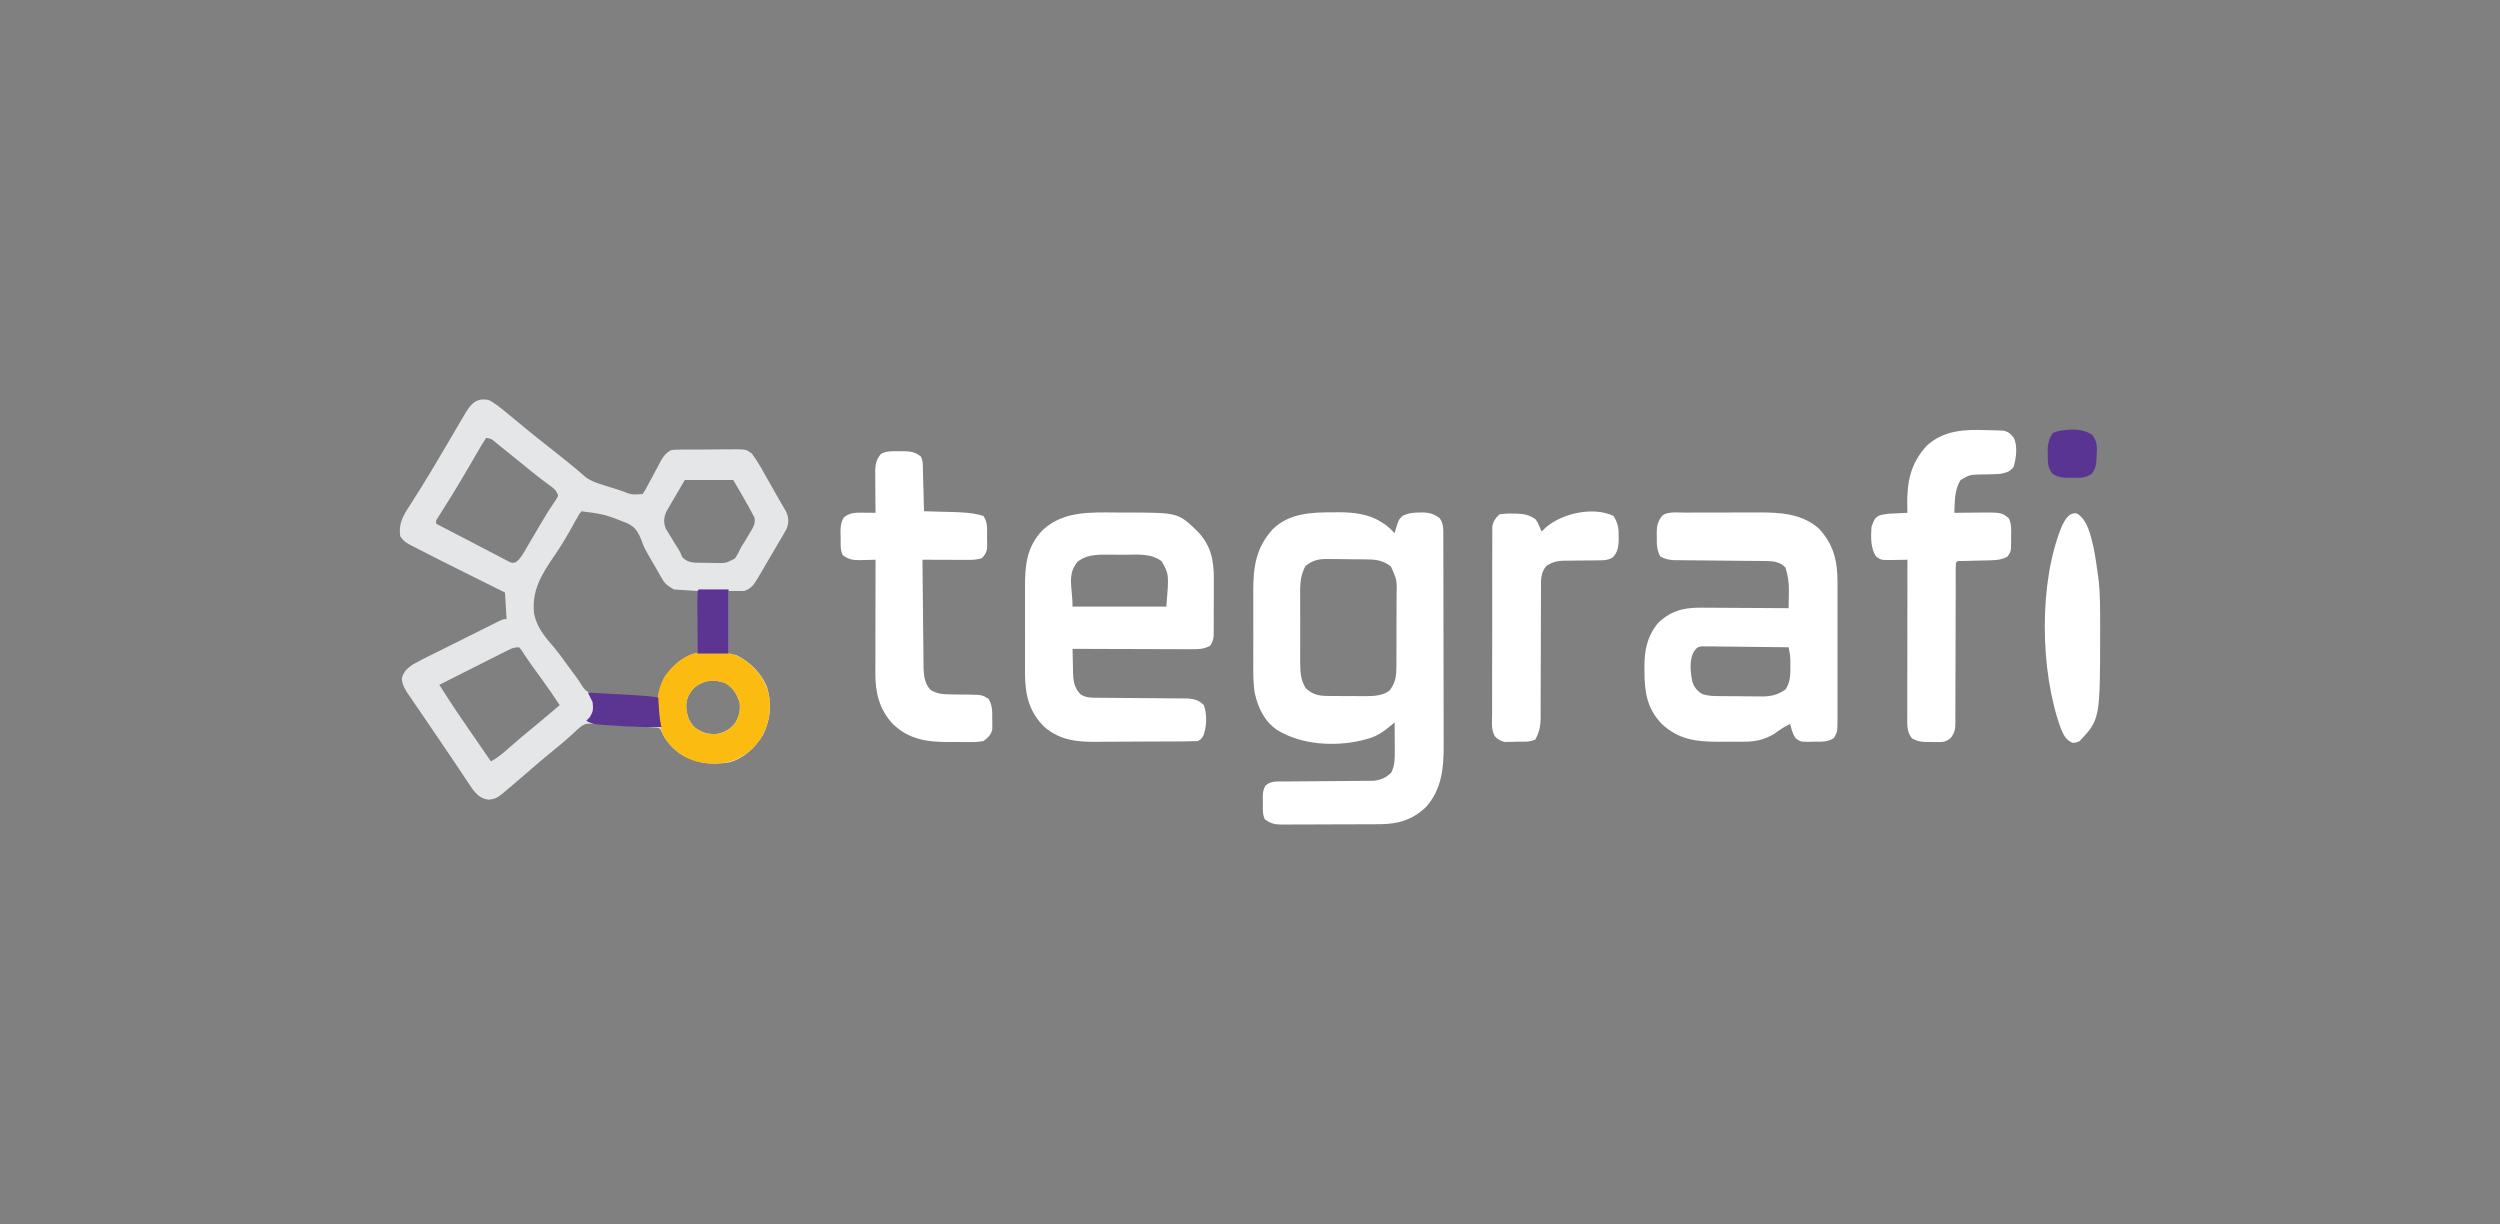 <?xml version="1.0" encoding="UTF-8"?>
<svg version="1.1" xmlns="http://www.w3.org/2000/svg" width="1599" height="783">
<rect width="100%" height="100%" fill="#808080" stroke="none"/>
<path d="M0 0 C4.016 2.207 7.479 5.091 11 8 C11.636 8.52 12.273 9.04 12.929 9.576 C16.544 12.53 20.143 15.501 23.734 18.484 C27.464 21.573 31.243 24.587 35.062 27.562 C40.255 31.61 45.392 35.721 50.5 39.875 C51.159 40.411 51.818 40.946 52.496 41.498 C55.308 43.79 58.083 46.076 60.771 48.515 C63.996 51.197 67.253 52.429 71.262 53.711 C71.934 53.928 72.607 54.145 73.3 54.369 C74.708 54.821 76.119 55.266 77.532 55.705 C79.698 56.378 81.854 57.076 84.01 57.777 C90.941 60.459 90.941 60.459 98 60 C99.663 57.567 99.663 57.567 101.215 54.539 C101.819 53.428 102.423 52.317 103.045 51.172 C103.677 49.99 104.308 48.808 104.938 47.625 C106.167 45.321 107.405 43.021 108.652 40.727 C109.199 39.701 109.745 38.676 110.308 37.62 C112.052 34.919 113.292 33.678 116 32 C118.308 31.606 118.308 31.606 120.873 31.58 C121.837 31.564 122.802 31.548 123.796 31.532 C125.349 31.532 125.349 31.532 126.934 31.531 C128.004 31.524 129.074 31.516 130.176 31.508 C132.438 31.497 134.7 31.495 136.962 31.499 C140.422 31.5 143.879 31.458 147.338 31.414 C149.536 31.409 151.735 31.406 153.934 31.406 C154.967 31.39 156.001 31.373 157.065 31.357 C164.216 31.425 164.216 31.425 167.969 34.175 C169.993 36.99 171.846 39.774 173.559 42.789 C174.192 43.896 174.826 45.004 175.479 46.145 C176.125 47.293 176.771 48.442 177.438 49.625 C178.08 50.75 178.723 51.876 179.385 53.035 C180.658 55.272 181.923 57.513 183.179 59.759 C184.369 61.876 185.578 63.983 186.809 66.077 C187.358 67.029 187.907 67.98 188.473 68.961 C188.961 69.792 189.45 70.622 189.953 71.478 C191.611 75.472 191.593 78.559 189.949 82.554 C189.462 83.391 188.975 84.228 188.473 85.09 C187.932 86.032 187.391 86.975 186.833 87.946 C186.249 88.933 185.665 89.92 185.062 90.938 C184.473 91.954 183.883 92.971 183.276 94.019 C181.53 97.02 179.767 100.011 178 103 C177.079 104.579 176.158 106.158 175.238 107.738 C174.452 109.076 173.664 110.414 172.875 111.75 C172.522 112.351 172.169 112.951 171.805 113.57 C169.305 117.73 167.667 120.444 163 122 C159.7 122 156.4 122 153 122 C153 135.2 153 148.4 153 162 C154.65 162.33 156.3 162.66 158 163 C166.599 167.322 173.765 174.277 177.5 183.188 C180.778 193.651 179.965 204.255 175 214 C170.33 222.033 162.793 229.013 153.711 231.562 C141.541 233.526 131.028 232.321 120.75 225.25 C116.324 221.72 112.282 217.242 110.179 211.925 C109.19 209.841 109.19 209.841 107.161 209.405 C106.416 209.361 105.672 209.316 104.905 209.271 C104.06 209.211 103.216 209.151 102.346 209.089 C101.431 209.044 100.516 208.999 99.574 208.953 C98.634 208.892 97.695 208.831 96.727 208.768 C93.714 208.578 90.701 208.414 87.688 208.25 C85.667 208.125 83.647 207.999 81.627 207.871 C76.419 207.549 71.212 207.244 66 207 C65.038 206.942 64.075 206.884 63.084 206.823 C59.378 207.137 57.001 210.018 54.375 212.438 C53.123 213.552 51.871 214.665 50.617 215.777 C50.002 216.329 49.387 216.88 48.753 217.449 C46.392 219.538 43.955 221.522 41.5 223.5 C37.319 226.896 33.209 230.364 29.125 233.875 C28.539 234.378 27.953 234.882 27.35 235.4 C24.968 237.448 22.587 239.495 20.206 241.544 C18.474 243.033 16.737 244.517 15 246 C14.485 246.445 13.969 246.889 13.438 247.347 C4.738 254.756 4.738 254.756 -0.562 255.5 C-5.423 254.793 -7.852 252.453 -10.858 248.648 C-11.436 247.78 -12.014 246.913 -12.609 246.02 C-13.273 245.033 -13.937 244.046 -14.62 243.03 C-15.323 241.968 -16.026 240.906 -16.75 239.812 C-17.497 238.696 -18.246 237.58 -18.995 236.465 C-20.553 234.143 -22.107 231.819 -23.66 229.494 C-26.631 225.049 -29.645 220.634 -32.659 216.219 C-35.461 212.112 -38.251 207.996 -41.042 203.881 C-42.92 201.118 -44.809 198.361 -46.699 195.605 C-47.8 193.987 -48.9 192.369 -50 190.75 C-50.499 190.029 -50.997 189.309 -51.511 188.567 C-53.851 185.102 -55.707 182.289 -56 178 C-54.889 173.444 -52.701 171.719 -49 169 C-47.076 167.909 -45.119 166.873 -43.14 165.884 C-41.408 165.013 -41.408 165.013 -39.642 164.125 C-38.393 163.505 -37.144 162.885 -35.895 162.266 C-34.606 161.622 -33.317 160.977 -32.029 160.332 C-29.339 158.987 -26.646 157.646 -23.952 156.308 C-20.495 154.591 -17.043 152.865 -13.592 151.136 C-10.937 149.807 -8.28 148.482 -5.622 147.158 C-4.347 146.522 -3.073 145.886 -1.8 145.248 C-0.026 144.361 1.751 143.48 3.528 142.599 C4.539 142.096 5.55 141.592 6.591 141.074 C9 140 9 140 11 140 C10.67 134.39 10.34 128.78 10 123 C8.635 122.32 7.27 121.64 5.864 120.94 C0.717 118.375 -4.429 115.808 -9.574 113.24 C-11.786 112.137 -13.997 111.035 -16.21 109.933 C-26.817 104.65 -37.425 99.364 -47.941 93.902 C-48.988 93.369 -48.988 93.369 -50.055 92.824 C-53.286 91.127 -54.934 90.099 -57 87 C-58.375 78.01 -54.251 72.455 -49.5 65.125 C-48.724 63.895 -47.95 62.663 -47.179 61.43 C-45.985 59.522 -44.79 57.615 -43.587 55.713 C-39.483 49.222 -35.579 42.62 -31.688 36 C-30.374 33.781 -29.06 31.562 -27.746 29.344 C-25.31 25.225 -22.888 21.1 -20.473 16.969 C-19.399 15.146 -18.324 13.323 -17.25 11.5 C-16.534 10.262 -16.534 10.262 -15.803 9 C-11.946 2.483 -8.296 -2.095 0 0 Z M-2 24 C-3.397 26.061 -4.656 28.107 -5.895 30.262 C-6.279 30.916 -6.663 31.57 -7.059 32.244 C-8.317 34.388 -9.564 36.538 -10.812 38.688 C-12.53 41.623 -14.253 44.556 -15.977 47.488 C-16.404 48.218 -16.832 48.947 -17.273 49.698 C-21.494 56.877 -25.877 63.949 -30.341 70.979 C-30.831 71.757 -31.32 72.535 -31.824 73.336 C-32.248 74.002 -32.672 74.667 -33.108 75.353 C-34.159 76.981 -34.159 76.981 -34 79 C-26.862 82.723 -19.717 86.432 -12.562 90.122 C-8.514 92.211 -4.479 94.325 -0.449 96.449 C1.513 97.467 3.475 98.484 5.438 99.5 C6.347 99.986 7.257 100.473 8.194 100.974 C9.036 101.405 9.878 101.837 10.746 102.281 C11.475 102.663 12.204 103.046 12.955 103.439 C14.99 104.176 14.99 104.176 17.011 103.506 C19.829 101.373 21.351 98.643 23.082 95.629 C23.459 94.992 23.837 94.355 24.225 93.699 C25.431 91.659 26.622 89.611 27.812 87.562 C28.991 85.554 30.173 83.547 31.356 81.541 C32.129 80.23 32.899 78.917 33.666 77.603 C36.562 72.663 39.656 67.88 42.889 63.152 C43.256 62.442 43.622 61.732 44 61 C42.678 57.035 40.791 56.102 37.438 53.625 C36.246 52.733 35.056 51.838 33.867 50.941 C32.921 50.228 32.921 50.228 31.956 49.5 C28.6 46.926 25.334 44.242 22.062 41.562 C16.77 37.245 11.471 32.938 6.125 28.688 C5.536 28.213 4.947 27.739 4.34 27.25 C1.514 24.775 1.514 24.775 -2 24 Z M125 51 C122.855 54.671 120.71 58.343 118.5 62.125 C117.821 63.271 117.143 64.417 116.443 65.598 C115.915 66.517 115.388 67.436 114.844 68.383 C114.299 69.315 113.754 70.247 113.193 71.208 C111.536 75.086 111.281 78.194 112.854 82.146 C113.445 83.11 113.445 83.11 114.047 84.094 C114.48 84.814 114.913 85.535 115.359 86.277 C116.048 87.378 116.048 87.378 116.75 88.5 C117.415 89.6 117.415 89.6 118.094 90.723 C118.971 92.165 119.869 93.595 120.789 95.011 C122 97 122 97 123.43 100.473 C127.301 104.279 131.086 103.878 136.367 103.967 C137.026 103.96 137.684 103.954 138.362 103.947 C140.362 103.938 142.361 104.011 144.359 104.084 C151.225 104.263 151.225 104.263 157.075 101.218 C158.648 98.884 159.828 96.557 161 94 C161.858 92.6 162.733 91.21 163.625 89.832 C164.42 88.494 165.212 87.154 166 85.812 C166.419 85.14 166.838 84.468 167.27 83.775 C169.098 80.635 170.112 78.86 169.633 75.191 C167.189 70.415 164.58 65.757 161.875 61.125 C158.967 56.113 158.967 56.113 156 51 C145.77 51 135.54 51 125 51 Z M59 71 C57.493 72.628 57.493 72.628 56.328 74.898 C55.836 75.757 55.344 76.615 54.837 77.5 C54.313 78.449 53.789 79.397 53.25 80.375 C49.585 86.909 45.875 93.29 41.59 99.441 C33.417 111.339 26.888 121.793 28.629 136.672 C30.381 145.2 35.494 151.314 41.087 157.739 C44.434 161.695 47.405 165.927 50.438 170.125 C52.093 172.377 53.754 174.623 55.438 176.854 C57 179 57 179 58.413 181.281 C61.016 185.357 61.016 185.357 65.052 187.797 C67.515 188.214 69.878 188.367 72.375 188.438 C73.272 188.493 74.17 188.548 75.094 188.605 C78.062 188.777 81.029 188.89 84 189 C86.238 189.106 88.477 189.214 90.715 189.324 C96.475 189.595 102.236 189.815 108 190 C108.257 189.256 108.514 188.512 108.778 187.745 C109.298 186.272 109.298 186.272 109.828 184.77 C110.167 183.799 110.507 182.828 110.856 181.827 C115.041 171.481 123.083 166.25 133 162 C133 148.8 133 135.6 133 122 C128.05 121.67 123.1 121.34 118 121 C113.257 118.154 112.253 117.408 109.73 112.949 C108.871 111.446 108.871 111.446 107.994 109.912 C107.398 108.848 106.802 107.784 106.188 106.688 C105.235 105.061 105.235 105.061 104.264 103.402 C98.996 94.342 98.996 94.342 97.293 89.617 C95.062 84.023 93.42 81.162 87.999 78.559 C73.85 73.01 73.85 73.01 59 71 Z M11.253 160.203 C10.292 160.684 9.332 161.164 8.342 161.659 C7.307 162.184 6.273 162.709 5.207 163.25 C4.146 163.783 3.085 164.315 1.991 164.864 C-1.404 166.571 -4.796 168.285 -8.188 170 C-10.486 171.157 -12.785 172.313 -15.084 173.469 C-20.726 176.306 -26.364 179.151 -32 182 C-26.554 190.606 -26.554 190.606 -20.914 199.086 C-20.215 200.113 -19.515 201.141 -18.795 202.199 C-18.079 203.247 -17.363 204.295 -16.625 205.375 C-15.874 206.477 -15.122 207.579 -14.371 208.681 C-9.281 216.144 -4.17 223.592 1 231 C5.581 228.509 9.251 225.314 13.125 221.875 C18.409 217.238 23.751 212.703 29.215 208.277 C34.538 203.925 39.763 199.455 45 195 C41.001 188.908 36.856 182.949 32.562 177.062 C26.117 168.217 26.117 168.217 23.707 164.613 C23.102 163.71 22.498 162.806 21.875 161.875 C21.377 161.109 20.88 160.344 20.367 159.555 C19.916 159.042 19.465 158.529 19 158 C15.636 158 14.229 158.704 11.253 160.203 Z M131.75 183.188 C128.079 186.941 126.11 190.105 125.906 195.461 C126.236 200.955 127.213 204.814 131 209 C135.759 212.617 139.519 213.724 145.504 213.441 C150.568 212.546 154.318 210.271 157.383 206.133 C159.821 201.751 160.72 198.042 160 193 C158.174 187.815 155.86 183.808 151 181 C143.663 178.347 138.362 178.737 131.75 183.188 Z " fill="#E5E6E7" transform="translate(313,256)"/>
<path d="M0 0 C1.138 -0.016 2.275 -0.032 3.447 -0.049 C13.032 -0.054 22.823 0.931 31.062 6.25 C31.836 6.733 32.609 7.217 33.406 7.715 C35.687 9.405 37.609 11.257 39.562 13.312 C39.733 12.698 39.903 12.083 40.078 11.449 C42.07 4.805 42.07 4.805 44.562 2.312 C48.299 0.444 51.31 0.151 55.438 0.125 C56.466 0.111 57.495 0.097 58.555 0.082 C62.393 0.376 65.279 1.304 68.312 3.688 C71.004 7.186 70.691 11.249 70.703 15.508 C70.709 16.78 70.714 18.053 70.72 19.364 C70.721 20.773 70.723 22.181 70.724 23.589 C70.728 25.075 70.733 26.56 70.739 28.045 C70.752 32.081 70.758 36.116 70.763 40.152 C70.766 42.678 70.77 45.205 70.774 47.731 C70.788 55.648 70.798 63.565 70.801 71.482 C70.806 80.595 70.823 89.708 70.852 98.821 C70.874 105.879 70.884 112.937 70.885 119.996 C70.886 124.204 70.892 128.412 70.91 132.62 C70.927 136.587 70.929 140.555 70.92 144.523 C70.919 145.968 70.924 147.414 70.934 148.859 C71.029 163.514 69.699 177.334 59.523 188.562 C51.092 196.666 41.594 199.455 30.098 199.474 C29.364 199.479 28.63 199.484 27.874 199.489 C25.457 199.503 23.041 199.51 20.625 199.516 C18.94 199.521 17.255 199.527 15.571 199.533 C12.043 199.543 8.516 199.549 4.989 199.553 C0.473 199.558 -4.042 199.582 -8.558 199.611 C-12.036 199.629 -15.514 199.635 -18.992 199.636 C-20.657 199.639 -22.322 199.647 -23.987 199.66 C-26.316 199.677 -28.644 199.675 -30.973 199.669 C-31.657 199.678 -32.342 199.687 -33.048 199.697 C-37.337 199.659 -40.021 198.925 -43.438 196.312 C-45.065 193.058 -44.664 189.51 -44.688 185.938 C-44.708 185.169 -44.729 184.401 -44.75 183.609 C-44.774 180.164 -44.759 177.912 -43.109 174.836 C-39.784 171.806 -36.229 172.178 -31.95 172.155 C-31.296 172.15 -30.642 172.145 -29.968 172.139 C-28.549 172.129 -27.13 172.12 -25.71 172.113 C-23.461 172.101 -21.212 172.082 -18.963 172.06 C-12.568 171.999 -6.173 171.945 0.222 171.911 C4.135 171.89 8.048 171.855 11.962 171.81 C13.45 171.796 14.938 171.788 16.426 171.784 C18.514 171.779 20.6 171.756 22.687 171.729 C23.872 171.721 25.058 171.713 26.28 171.704 C30.765 171.169 34.168 169.707 37.375 166.5 C39.727 162.167 39.686 157.315 39.66 152.477 C39.657 151.413 39.654 150.35 39.65 149.254 C39.642 148.159 39.634 147.065 39.625 145.938 C39.62 144.82 39.616 143.702 39.611 142.551 C39.6 139.805 39.583 137.059 39.562 134.312 C38.945 134.855 38.328 135.398 37.691 135.957 C32.18 140.612 27.605 143.722 20.562 145.312 C19.814 145.515 19.065 145.717 18.293 145.926 C1.018 149.925 -20.066 148.706 -35.438 139.312 C-43.707 133.69 -47.589 125.426 -49.842 115.88 C-51.013 108.866 -50.866 101.808 -50.836 94.719 C-50.838 93.038 -50.841 91.358 -50.845 89.677 C-50.849 86.174 -50.843 82.671 -50.829 79.168 C-50.812 74.71 -50.821 70.253 -50.839 65.795 C-50.85 62.331 -50.847 58.866 -50.839 55.402 C-50.837 53.759 -50.839 52.117 -50.846 50.475 C-50.899 34.725 -49.089 22.519 -38.188 10.562 C-27.586 0.543 -13.866 -0.039 0 0 Z M-17.438 34.312 C-21.421 41.301 -20.872 48.76 -20.836 56.629 C-20.838 58.013 -20.841 59.397 -20.845 60.782 C-20.849 63.671 -20.843 66.559 -20.829 69.448 C-20.812 73.135 -20.821 76.822 -20.839 80.51 C-20.85 83.364 -20.847 86.218 -20.839 89.072 C-20.836 91.088 -20.845 93.104 -20.854 95.119 C-20.805 101.57 -20.752 106.687 -17.438 112.312 C-12.148 117.467 -7.529 117.47 -0.418 117.48 C0.359 117.484 1.136 117.487 1.936 117.491 C3.577 117.496 5.219 117.498 6.861 117.498 C9.356 117.5 11.851 117.518 14.346 117.537 C15.945 117.54 17.545 117.542 19.145 117.543 C20.253 117.554 20.253 117.554 21.383 117.565 C26.577 117.542 32.03 117.249 36.305 113.98 C40.283 108.781 40.685 104.657 40.708 98.256 C40.714 97.058 40.721 95.86 40.727 94.625 C40.728 93.339 40.729 92.052 40.73 90.727 C40.734 89.383 40.737 88.039 40.741 86.695 C40.747 83.883 40.748 81.07 40.748 78.258 C40.748 74.668 40.761 71.078 40.779 67.489 C40.79 64.714 40.792 61.94 40.791 59.165 C40.793 57.203 40.804 55.24 40.815 53.278 C41.093 43.362 41.093 43.362 37.16 34.57 C31.619 30.481 27.476 30.133 20.766 30.074 C19.899 30.066 19.032 30.058 18.138 30.05 C16.303 30.036 14.467 30.025 12.631 30.017 C9.837 30 7.044 29.956 4.25 29.912 C2.464 29.902 0.677 29.893 -1.109 29.887 C-1.939 29.869 -2.768 29.852 -3.623 29.834 C-9.373 29.855 -12.883 30.684 -17.438 34.312 Z " fill="#FFFFFF" transform="translate(852.438,327.688)"/>
<path d="M0 0 C1.923 -0.01 1.923 -0.01 3.885 -0.019 C5.269 -0.021 6.653 -0.022 8.036 -0.023 C9.477 -0.026 10.918 -0.029 12.359 -0.033 C15.374 -0.039 18.389 -0.041 21.404 -0.04 C25.236 -0.04 29.067 -0.054 32.898 -0.071 C35.875 -0.082 38.851 -0.084 41.827 -0.083 C43.238 -0.085 44.649 -0.089 46.059 -0.097 C60.286 -0.168 74.547 0.375 85.728 10.259 C95.218 20.434 97.654 31.117 97.596 44.726 C97.599 45.744 97.603 46.761 97.607 47.809 C97.615 51.145 97.61 54.481 97.603 57.817 C97.604 60.146 97.606 62.476 97.609 64.805 C97.612 69.673 97.607 74.542 97.598 79.41 C97.586 85.65 97.593 91.89 97.605 98.13 C97.612 102.934 97.61 107.738 97.605 112.542 C97.603 114.844 97.605 117.145 97.61 119.446 C97.615 122.658 97.607 125.87 97.596 129.082 C97.6 130.031 97.604 130.981 97.608 131.96 C97.555 140.211 97.555 140.211 95.337 144.145 C91.334 146.92 87.031 146.513 82.337 146.52 C81.53 146.545 80.723 146.569 79.892 146.594 C74.001 146.624 74.001 146.624 70.853 144.356 C68.857 141.445 68.126 138.563 67.337 135.145 C63.571 136.918 60.327 139.198 56.947 141.61 C50.359 145.485 44.659 146.6 37.157 146.544 C36.305 146.547 35.452 146.549 34.573 146.552 C32.78 146.554 30.986 146.549 29.193 146.536 C26.476 146.52 23.761 146.536 21.044 146.555 C6.829 146.574 -4.068 145.114 -14.862 135.106 C-24.18 125.357 -25.842 114.899 -25.85 101.895 C-25.863 100.896 -25.875 99.897 -25.887 98.868 C-25.908 88.214 -24.299 79.724 -17.663 71.145 C-9.772 63.239 -1.643 60.839 9.387 60.797 C11.476 60.806 13.565 60.829 15.654 60.852 C17.12 60.858 18.587 60.862 20.054 60.865 C23.886 60.877 27.718 60.906 31.55 60.939 C35.472 60.97 39.394 60.984 43.316 60.999 C50.99 61.031 58.663 61.082 66.337 61.145 C66.392 58.312 66.431 55.479 66.462 52.645 C66.487 51.458 66.487 51.458 66.513 50.247 C66.557 44.865 65.961 40.291 64.337 35.145 C60.353 31.161 56.255 31.015 50.834 30.972 C50.178 30.965 49.522 30.958 48.847 30.951 C47.424 30.937 46.002 30.925 44.579 30.915 C42.326 30.899 40.073 30.876 37.82 30.851 C31.414 30.78 25.008 30.72 18.602 30.668 C14.682 30.637 10.763 30.595 6.843 30.548 C5.351 30.532 3.859 30.52 2.367 30.511 C0.278 30.499 -1.811 30.475 -3.901 30.448 C-5.088 30.438 -6.276 30.428 -7.5 30.417 C-10.654 30.146 -12.859 29.592 -15.663 28.145 C-18.124 24.1 -17.997 19.755 -17.975 15.145 C-17.991 14.447 -18.008 13.748 -18.024 13.028 C-18.028 8.535 -17.358 5.747 -14.663 2.145 C-11.615 -0.903 -4.086 0.014 0 0 Z M6.007 88.461 C2.573 93.982 3.489 102.351 4.88 108.575 C6.244 112.085 8.043 114.349 11.337 116.145 C14.081 116.965 16.57 117.282 19.428 117.322 C20.223 117.335 21.017 117.348 21.836 117.361 C23.113 117.372 23.113 117.372 24.415 117.384 C25.301 117.392 26.186 117.4 27.098 117.408 C28.971 117.422 30.844 117.433 32.717 117.44 C34.623 117.452 36.53 117.472 38.436 117.502 C41.2 117.545 43.963 117.561 46.728 117.571 C47.571 117.589 48.414 117.606 49.282 117.624 C55.018 117.603 59.611 116.535 64.337 113.145 C67.581 108.28 67.476 103.312 67.462 97.583 C67.465 96.488 67.467 95.394 67.47 94.266 C67.349 91.432 66.927 88.91 66.337 86.145 C58.844 86.029 51.351 85.941 43.858 85.886 C40.378 85.86 36.899 85.825 33.419 85.768 C29.418 85.703 25.417 85.679 21.415 85.657 C20.167 85.631 18.919 85.605 17.633 85.579 C15.892 85.578 15.892 85.578 14.115 85.578 C13.094 85.567 12.073 85.555 11.02 85.544 C8.128 85.942 8.128 85.942 6.007 88.461 Z " fill="#FFFFFF" transform="translate(1077.663,327.855)"/>
<path d="M0 0 C2.468 0.018 4.935 0.021 7.403 0.02 C39.787 0.089 39.787 0.089 52.076 11.917 C60.833 21.047 62.747 30.5 62.635 42.979 C62.636 44.608 62.636 44.608 62.637 46.271 C62.634 48.548 62.625 50.825 62.608 53.103 C62.584 56.592 62.587 60.08 62.594 63.569 C62.588 65.789 62.581 68.009 62.573 70.229 C62.573 71.271 62.574 72.313 62.575 73.386 C62.566 74.354 62.556 75.323 62.546 76.321 C62.539 77.594 62.539 77.594 62.532 78.894 C62.235 81.528 61.813 83.041 60.272 85.206 C56.099 87.646 51.784 87.477 47.085 87.433 C46.275 87.433 45.464 87.433 44.63 87.434 C41.962 87.432 39.295 87.417 36.627 87.401 C34.773 87.397 32.92 87.395 31.066 87.393 C26.195 87.385 21.324 87.365 16.453 87.343 C11.479 87.323 6.505 87.314 1.531 87.303 C-8.222 87.282 -17.975 87.248 -27.728 87.206 C-27.676 90.915 -27.581 94.622 -27.478 98.331 C-27.464 99.378 -27.45 100.424 -27.435 101.503 C-27.241 107.632 -26.968 111.621 -22.728 116.206 C-19.247 118.489 -16.215 118.468 -12.111 118.493 C-11.456 118.5 -10.8 118.507 -10.124 118.514 C-8.704 118.527 -7.285 118.536 -5.865 118.541 C-3.616 118.55 -1.367 118.57 0.882 118.594 C5.658 118.642 10.433 118.675 15.209 118.706 C20.741 118.742 26.273 118.783 31.805 118.842 C34.017 118.862 36.228 118.87 38.44 118.878 C39.802 118.891 41.164 118.905 42.525 118.919 C43.71 118.926 44.895 118.933 46.116 118.941 C50.402 119.301 53.215 120.149 56.272 123.206 C58.403 129.354 58.135 136.89 55.897 142.893 C54.272 145.206 54.272 145.206 52.272 146.206 C49.797 146.319 47.351 146.374 44.875 146.383 C44.113 146.389 43.35 146.396 42.564 146.403 C40.03 146.422 37.497 146.434 34.963 146.444 C33.663 146.45 33.663 146.45 32.336 146.456 C27.739 146.477 23.142 146.492 18.545 146.501 C13.818 146.512 9.091 146.546 4.364 146.586 C0.713 146.612 -2.937 146.621 -6.588 146.624 C-8.329 146.629 -10.07 146.641 -11.811 146.659 C-24.678 146.788 -35.381 145.901 -45.658 137.245 C-55.61 127.443 -58.014 116.726 -58.139 103.191 C-58.145 100.642 -58.137 98.094 -58.127 95.546 C-58.129 93.747 -58.132 91.948 -58.135 90.149 C-58.14 86.396 -58.133 82.644 -58.119 78.891 C-58.102 74.104 -58.112 69.318 -58.13 64.532 C-58.141 60.823 -58.137 57.114 -58.13 53.405 C-58.128 51.641 -58.13 49.877 -58.137 48.113 C-58.182 33.83 -57.185 22.066 -46.842 11.229 C-33.731 -0.876 -16.909 -0.13 0 0 Z M-24.666 31.643 C-31.396 40.005 -27.728 48.028 -27.728 60.206 C-7.928 60.206 11.872 60.206 32.272 60.206 C33.986 39.516 33.986 39.516 29.272 31.206 C22.291 25.878 13.582 27.02 5.235 27.021 C2.977 27.018 0.719 27 -1.539 26.981 C-2.994 26.978 -4.449 26.976 -5.904 26.975 C-7.867 26.969 -7.867 26.969 -9.87 26.963 C-15.516 27.318 -20.198 27.936 -24.666 31.643 Z " fill="#FFFFFF" transform="translate(713.728,327.794)"/>
<path d="M0 0 C0.799 -0.012 1.597 -0.023 2.42 -0.035 C7.106 -0.012 10.267 0.33 14.062 3.375 C15.562 6.375 15.302 9.494 15.379 12.789 C15.4 13.519 15.42 14.248 15.442 15 C15.507 17.333 15.566 19.667 15.625 22 C15.668 23.581 15.712 25.161 15.756 26.742 C15.863 30.62 15.964 34.497 16.062 38.375 C16.894 38.395 17.725 38.415 18.582 38.435 C21.708 38.514 24.833 38.601 27.958 38.692 C29.96 38.749 31.961 38.796 33.963 38.844 C40.893 39.053 47.417 39.303 54.062 41.375 C56.903 45.635 56.393 49.305 56.375 54.312 C56.391 55.219 56.407 56.126 56.424 57.061 C56.424 57.936 56.425 58.812 56.426 59.715 C56.429 60.513 56.432 61.311 56.435 62.133 C55.967 64.949 55.006 66.307 53.062 68.375 C49.367 69.607 45.959 69.499 42.113 69.473 C41.341 69.471 40.568 69.47 39.772 69.468 C37.306 69.463 34.841 69.45 32.375 69.438 C30.702 69.432 29.03 69.428 27.357 69.424 C23.259 69.413 19.161 69.396 15.062 69.375 C15.147 78.903 15.242 88.43 15.35 97.958 C15.4 102.382 15.446 106.806 15.484 111.231 C15.521 115.504 15.568 119.777 15.621 124.049 C15.639 125.676 15.654 127.303 15.666 128.93 C15.683 131.216 15.712 133.502 15.744 135.787 C15.757 137.086 15.77 138.385 15.784 139.724 C16.174 144.84 16.73 149.007 20.375 152.75 C24.788 155.418 28.987 155.492 34.062 155.516 C35.197 155.535 36.331 155.554 37.5 155.574 C39.875 155.608 42.25 155.626 44.625 155.629 C53.119 155.812 53.119 155.812 57.336 158.328 C59.749 162.586 59.798 166.057 59.688 170.875 C59.707 171.717 59.726 172.559 59.746 173.426 C59.74 174.244 59.733 175.063 59.727 175.906 C59.721 176.644 59.715 177.382 59.709 178.143 C58.683 181.686 56.972 183.16 54.062 185.375 C51.14 185.864 48.815 186.056 45.902 186.004 C45.117 186.006 44.331 186.009 43.521 186.011 C41.86 186.01 40.198 185.997 38.536 185.972 C36.032 185.938 33.53 185.951 31.025 185.971 C17.568 185.959 6.092 184.126 -3.938 174.375 C-12.45 165.215 -15.111 154.514 -15.051 142.258 C-15.051 141.467 -15.051 140.676 -15.051 139.862 C-15.051 137.264 -15.043 134.667 -15.035 132.07 C-15.033 130.263 -15.032 128.455 -15.031 126.648 C-15.027 121.903 -15.017 117.159 -15.006 112.414 C-14.996 107.568 -14.991 102.722 -14.986 97.875 C-14.976 88.375 -14.959 78.875 -14.938 69.375 C-16.034 69.41 -17.131 69.445 -18.262 69.48 C-19.716 69.509 -21.171 69.536 -22.625 69.562 C-23.346 69.588 -24.067 69.613 -24.811 69.639 C-29.399 69.702 -32.307 69.242 -35.938 66.375 C-37.688 62.875 -37.207 58.919 -37.25 55.062 C-37.279 54.207 -37.308 53.352 -37.338 52.471 C-37.379 48.376 -37.267 45.962 -35.23 42.332 C-31.083 38.793 -26.39 39.259 -21.125 39.312 C-19.964 39.322 -18.802 39.331 -17.605 39.34 C-16.725 39.351 -15.845 39.363 -14.938 39.375 C-14.948 38.462 -14.958 37.549 -14.969 36.609 C-15.003 33.207 -15.028 29.806 -15.047 26.405 C-15.057 24.936 -15.071 23.466 -15.088 21.997 C-15.113 19.879 -15.124 17.762 -15.133 15.645 C-15.143 14.372 -15.154 13.099 -15.165 11.788 C-14.889 7.644 -14.121 4.727 -11.371 1.586 C-7.642 -0.27 -4.107 -0.059 0 0 Z " fill="#FFFFFF" transform="translate(574.938,288.625)"/>
<path d="M0 0 C1.807 0.035 1.807 0.035 3.65 0.07 C5.384 0.132 5.384 0.132 7.152 0.195 C8.193 0.229 9.233 0.263 10.304 0.297 C13.703 1.009 14.9 2.215 17.062 4.875 C19.702 10.155 18.601 18.109 16.938 23.562 C14.461 26.617 12.891 26.921 9.062 27.875 C4.608 28.253 0.142 28.289 -4.326 28.354 C-11.127 28.525 -11.127 28.525 -16.938 31.875 C-20.919 38.273 -20.641 45.513 -20.938 52.875 C-20.187 52.865 -19.436 52.854 -18.662 52.843 C-15.233 52.801 -11.804 52.776 -8.375 52.75 C-7.194 52.733 -6.012 52.716 -4.795 52.699 C9.295 52.62 9.295 52.62 13.98 56.438 C15.654 60.206 15.456 63.801 15.375 67.875 C15.378 68.682 15.381 69.489 15.385 70.32 C15.318 77.626 15.318 77.626 13.062 80.875 C9.317 82.937 5.929 83.158 1.703 83.254 C-0.093 83.305 -0.093 83.305 -1.926 83.357 C-3.167 83.384 -4.409 83.41 -5.688 83.438 C-8.162 83.497 -10.636 83.561 -13.109 83.629 C-14.203 83.653 -15.298 83.677 -16.425 83.701 C-18.876 83.594 -18.876 83.594 -19.938 84.875 C-20.034 86.281 -20.062 87.691 -20.062 89.1 C-20.065 90.011 -20.067 90.922 -20.07 91.861 C-20.068 92.869 -20.066 93.877 -20.063 94.915 C-20.065 95.97 -20.067 97.026 -20.069 98.113 C-20.073 100.413 -20.075 102.714 -20.076 105.014 C-20.079 109.899 -20.1 114.783 -20.121 119.668 C-20.159 128.773 -20.19 137.878 -20.188 146.983 C-20.187 153.306 -20.211 159.629 -20.25 165.952 C-20.26 168.365 -20.262 170.778 -20.254 173.191 C-20.245 176.567 -20.266 179.941 -20.294 183.317 C-20.284 184.317 -20.274 185.317 -20.263 186.347 C-20.334 191.044 -20.399 193.175 -23.338 196.995 C-26.015 198.931 -27.163 199.507 -30.406 199.504 C-31.225 199.506 -32.043 199.508 -32.887 199.51 C-33.728 199.486 -34.57 199.462 -35.438 199.438 C-36.279 199.448 -37.121 199.459 -37.988 199.471 C-42.012 199.423 -44.419 199.17 -47.969 197.152 C-51.049 193.589 -51.063 189.788 -51.058 185.212 C-51.059 184.304 -51.061 183.397 -51.062 182.463 C-51.058 181.48 -51.055 180.497 -51.051 179.485 C-51.051 178.441 -51.051 177.396 -51.051 176.32 C-51.051 172.874 -51.043 169.427 -51.035 165.98 C-51.033 163.589 -51.032 161.197 -51.031 158.805 C-51.027 152.514 -51.017 146.222 -51.006 139.931 C-50.996 133.509 -50.991 127.088 -50.986 120.666 C-50.976 108.069 -50.959 95.472 -50.938 82.875 C-52.6 82.91 -52.6 82.91 -54.297 82.945 C-55.76 82.964 -57.224 82.982 -58.688 83 C-59.782 83.025 -59.782 83.025 -60.898 83.051 C-67.759 83.113 -67.759 83.113 -70.938 80.875 C-74.626 75.634 -74.329 68.038 -73.938 61.875 C-71.991 56.618 -71.991 56.618 -69.344 54.75 C-65.857 53.482 -62.357 53.406 -58.688 53.25 C-57.942 53.211 -57.197 53.173 -56.43 53.133 C-54.599 53.039 -52.768 52.956 -50.938 52.875 C-50.972 51.703 -51.007 50.531 -51.043 49.324 C-51.365 34.045 -49.406 21.767 -38.688 10.062 C-27.814 -0.048 -14.109 -0.556 0 0 Z " fill="#FFFFFF" transform="translate(1270.938,275.125)"/>
<path d="M0 0 C2.789 4.443 3.386 7.861 3.312 13.062 C3.309 14.25 3.305 15.437 3.301 16.66 C2.93 20.772 2.352 23.635 -0.601 26.615 C-3.892 28.515 -6.922 28.422 -10.617 28.406 C-11.352 28.417 -12.087 28.428 -12.844 28.439 C-15.188 28.473 -17.531 28.489 -19.875 28.5 C-22.956 28.515 -26.036 28.548 -29.117 28.594 C-29.817 28.591 -30.518 28.588 -31.239 28.585 C-35.888 28.655 -39.115 29.424 -43 32 C-46.715 36.553 -46.423 40.944 -46.385 46.544 C-46.39 47.5 -46.396 48.455 -46.401 49.439 C-46.411 51.509 -46.414 53.579 -46.411 55.649 C-46.406 58.928 -46.42 62.207 -46.439 65.486 C-46.476 72.449 -46.49 79.412 -46.5 86.375 C-46.512 94.438 -46.534 102.501 -46.58 110.565 C-46.594 113.79 -46.589 117.015 -46.585 120.241 C-46.594 122.226 -46.604 124.212 -46.615 126.197 C-46.609 127.089 -46.603 127.982 -46.597 128.902 C-46.65 134.338 -47.392 138.194 -50 143 C-53.624 144.812 -57.821 144.313 -61.812 144.375 C-62.715 144.412 -63.618 144.45 -64.549 144.488 C-65.865 144.506 -65.865 144.506 -67.207 144.523 C-68.006 144.543 -68.805 144.563 -69.628 144.583 C-72.333 143.918 -74.006 142.902 -75.928 140.882 C-78.417 136.513 -77.677 130.997 -77.631 126.119 C-77.638 124.81 -77.645 123.5 -77.653 122.151 C-77.671 118.566 -77.658 114.982 -77.639 111.397 C-77.622 107.643 -77.631 103.888 -77.636 100.133 C-77.641 93.829 -77.625 87.524 -77.597 81.219 C-77.565 73.934 -77.565 66.649 -77.582 59.364 C-77.598 52.351 -77.591 45.338 -77.574 38.324 C-77.567 35.342 -77.568 32.36 -77.576 29.377 C-77.585 25.212 -77.561 21.047 -77.533 16.881 C-77.54 15.644 -77.546 14.408 -77.553 13.134 C-77.54 11.998 -77.528 10.863 -77.515 9.693 C-77.512 8.708 -77.509 7.724 -77.506 6.71 C-76.848 3.186 -75.535 1.5 -73 -1 C-69.985 -1.459 -67.618 -1.613 -64.625 -1.5 C-63.511 -1.504 -63.511 -1.504 -62.375 -1.508 C-57.584 -1.423 -54.091 -0.713 -50 2 C-48.539 4.043 -48.539 4.043 -47.625 6.188 C-47.308 6.903 -46.991 7.618 -46.664 8.355 C-46.445 8.898 -46.226 9.441 -46 10 C-45.093 9.113 -44.185 8.226 -43.25 7.312 C-32.706 -1.731 -12.937 -6.187 0 0 Z " fill="#FFFFFF" transform="translate(1032,330)"/>
<path d="M0 0 C6.949 4.237 8.753 14.161 10.562 21.562 C11.809 27.855 12.771 34.198 13.562 40.562 C13.66 41.324 13.757 42.086 13.857 42.872 C14.921 52.604 14.805 62.409 14.812 72.188 C14.814 73.143 14.815 74.099 14.816 75.083 C14.775 131.626 14.775 131.626 1.625 145.625 C-0.438 146.562 -0.438 146.562 -2.938 146.625 C-7.36 144.746 -8.709 141.308 -10.469 137.094 C-23.673 100.681 -24.612 43.559 -9.438 7.562 C-7.386 3.621 -5.02 -0.901 0 0 Z " fill="#FFFFFF" transform="translate(1328.438,328.438)"/>
<path d="M0 0 C8.653 7.033 14.003 14.423 15.254 25.742 C15.61 36.23 13.341 45.256 6.633 53.465 C-0.85 61.33 -8.084 65.249 -18.955 65.713 C-30.109 65.91 -38.906 63.002 -47.125 55.312 C-50.982 51.027 -53.71 46.972 -55.125 41.312 C-55.298 40.676 -55.471 40.04 -55.649 39.385 C-57.94 29.416 -57.09 18.592 -51.891 9.797 C-46.775 2.599 -40.157 -3.367 -31.305 -5.305 C-19.974 -6.669 -9.548 -6.675 0 0 Z M-32.375 16.5 C-36.046 20.254 -38.015 23.418 -38.219 28.773 C-37.889 34.267 -36.912 38.127 -33.125 42.312 C-28.366 45.93 -24.606 47.036 -18.621 46.754 C-13.557 45.858 -9.807 43.584 -6.742 39.445 C-4.304 35.064 -3.405 31.354 -4.125 26.312 C-5.951 21.128 -8.265 17.12 -13.125 14.312 C-20.462 11.66 -25.763 12.049 -32.375 16.5 Z " fill="#FCBB11" transform="translate(477.125,422.688)"/>
<path d="M0 0 C4.866 -0.24 9.789 0.535 13.914 3.215 C17.508 7.539 17.273 11.392 16.914 16.715 C16.895 17.461 16.875 18.208 16.855 18.977 C16.629 22.852 16.118 24.904 13.945 28.211 C9.716 31.007 6.377 30.918 1.414 30.777 C0.572 30.788 -0.269 30.799 -1.137 30.811 C-5.244 30.762 -7.548 30.543 -11.117 28.367 C-14.603 24.557 -14.277 20.876 -14.336 15.902 C-14.362 14.607 -14.387 13.311 -14.414 11.977 C-14.062 7.94 -13.336 5.572 -11.086 2.215 C-7.679 0.454 -3.78 0.389 0 0 Z " fill="#5A3492" transform="translate(1324.086,274.785)"/>
<path d="M0 0 C4.962 0.263 9.924 0.53 14.886 0.8 C16.571 0.891 18.256 0.981 19.94 1.07 C22.376 1.199 24.811 1.332 27.246 1.465 C27.987 1.503 28.728 1.542 29.492 1.582 C34.689 1.87 39.831 2.39 45 3 C45.061 3.953 45.121 4.905 45.184 5.887 C45.267 7.141 45.351 8.395 45.438 9.688 C45.519 10.929 45.6 12.17 45.684 13.449 C45.945 16.382 46.348 19.134 47 22 C36.905 22.314 26.887 21.78 16.812 21.125 C15.523 21.047 14.234 20.968 12.906 20.887 C11.075 20.761 11.075 20.761 9.207 20.633 C7.559 20.523 7.559 20.523 5.878 20.411 C3.14 20.02 1.357 19.404 -1 18 C-0.01 16.979 -0.01 16.979 1 15.938 C3.513 12.247 3.54 10.394 3 6 C2.042 3.979 1.048 1.976 0 0 Z " fill="#5C3592" transform="translate(376,443)"/>
<path d="M0 0 C6.27 0 12.54 0 19 0 C19 13.53 19 27.06 19 41 C12.4 41 5.8 41 -1 41 C-1.023 35.322 -1.043 29.643 -1.055 23.965 C-1.06 22.032 -1.067 20.099 -1.075 18.165 C-1.088 15.393 -1.093 12.62 -1.098 9.848 C-1.103 8.978 -1.108 8.108 -1.113 7.212 C-1.113 5.141 -1.062 3.07 -1 1 C-0.67 0.67 -0.34 0.34 0 0 Z " fill="#5C3592" transform="translate(447,377)"/>
</svg>
